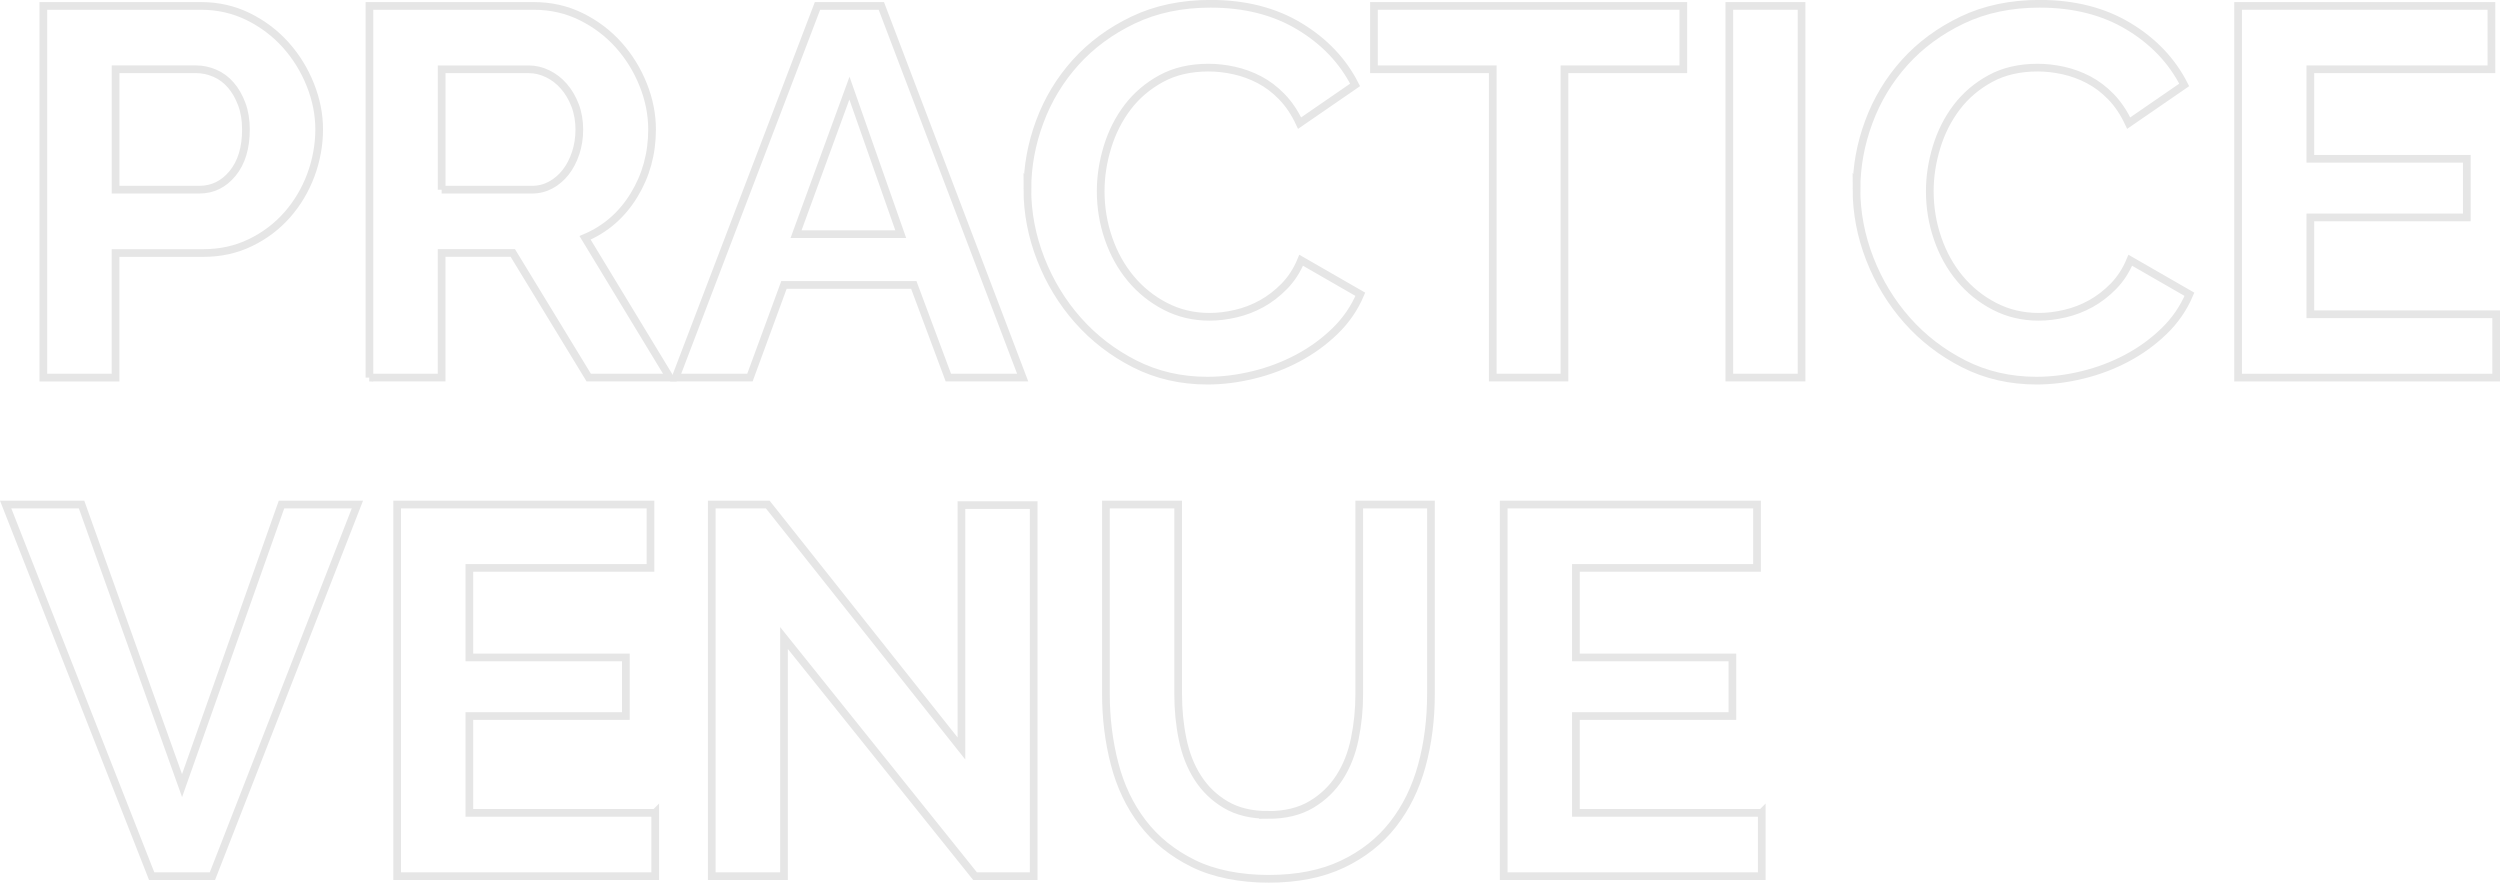 <?xml version="1.0" encoding="UTF-8"?>
<svg id="_レイヤー_2" data-name="レイヤー 2" xmlns="http://www.w3.org/2000/svg" width="649.55" height="229.33" viewBox="0 0 649.55 229.33">
  <defs>
    <style>
      .cls-1 {
        fill: none;
        stroke: #e6e6e6;
        stroke-miterlimit: 10;
        stroke-width: 2px;
      }
    </style>
  </defs>
  <g id="_レイヤー_1-2" data-name="レイヤー 1">
    <g>
      <path class="cls-1" d="M11.26,98.1V1.54h40.94c4.44,0,8.54.93,12.31,2.79,3.76,1.86,7,4.31,9.72,7.34,2.72,3.04,4.85,6.48,6.39,10.34,1.54,3.85,2.31,7.73,2.31,11.63s-.73,8.05-2.18,11.9c-1.45,3.86-3.49,7.28-6.12,10.27-2.63,2.99-5.8,5.4-9.52,7.21-3.72,1.81-7.8,2.72-12.24,2.72h-22.85v32.37H11.26ZM30.03,49.28h21.76c3.44,0,6.32-1.4,8.64-4.22,2.31-2.81,3.47-6.62,3.47-11.42,0-2.45-.36-4.65-1.09-6.6-.73-1.95-1.68-3.6-2.86-4.96-1.18-1.36-2.56-2.38-4.15-3.06-1.59-.68-3.2-1.02-4.83-1.02h-20.94v31.28Z"/>
      <path class="cls-1" d="M95.99,98.1V1.54h42.7c4.44,0,8.54.93,12.31,2.79,3.76,1.86,7,4.31,9.72,7.34,2.72,3.04,4.85,6.48,6.39,10.34,1.54,3.85,2.31,7.73,2.31,11.63,0,6.26-1.56,11.95-4.69,17.07-3.13,5.12-7.37,8.82-12.72,11.08l22.03,36.31h-21.08l-19.72-32.37h-18.5v32.37h-18.77ZM114.75,49.28h23.53c1.72,0,3.33-.41,4.83-1.22,1.5-.82,2.79-1.93,3.88-3.33,1.09-1.4,1.95-3.06,2.58-4.96.63-1.9.95-3.94.95-6.12s-.36-4.35-1.09-6.26c-.73-1.9-1.7-3.56-2.92-4.96-1.22-1.41-2.63-2.49-4.22-3.26-1.59-.77-3.2-1.16-4.83-1.16h-22.71v31.28Z"/>
      <path class="cls-1" d="M212.4,1.54h16.59l36.72,96.56h-19.31l-8.98-24.07h-33.73l-8.84,24.07h-19.31L212.4,1.54ZM234.03,60.84l-13.33-37.94-13.87,37.94h27.2Z"/>
      <path class="cls-1" d="M266.94,49.14c0-5.89,1.06-11.72,3.2-17.48,2.13-5.76,5.24-10.9,9.32-15.44,4.08-4.53,9.07-8.2,14.96-11.02,5.89-2.81,12.6-4.22,20.13-4.22,8.88,0,16.57,1.95,23.05,5.85,6.48,3.9,11.31,8.98,14.48,15.23l-14.42,9.93c-1.27-2.72-2.81-5.01-4.62-6.87-1.81-1.86-3.76-3.33-5.85-4.42-2.09-1.09-4.26-1.88-6.53-2.38-2.27-.5-4.49-.75-6.66-.75-4.72,0-8.82.95-12.31,2.86-3.49,1.9-6.39,4.38-8.7,7.41-2.31,3.04-4.06,6.48-5.24,10.34-1.18,3.85-1.77,7.68-1.77,11.49,0,4.26.68,8.36,2.04,12.31,1.36,3.94,3.29,7.41,5.78,10.4,2.49,2.99,5.48,5.4,8.98,7.21,3.49,1.81,7.32,2.72,11.49,2.72,2.18,0,4.44-.27,6.8-.82,2.36-.54,4.6-1.41,6.73-2.58,2.13-1.18,4.1-2.7,5.92-4.56,1.81-1.86,3.26-4.1,4.35-6.73l15.37,8.84c-1.54,3.63-3.74,6.82-6.6,9.59-2.86,2.77-6.08,5.1-9.66,7-3.58,1.9-7.41,3.36-11.49,4.35-4.08,1-8.07,1.5-11.97,1.5-6.89,0-13.19-1.45-18.9-4.35-5.71-2.9-10.63-6.69-14.76-11.36-4.13-4.67-7.34-9.97-9.66-15.91-2.31-5.94-3.47-11.99-3.47-18.16Z"/>
      <path class="cls-1" d="M437.35,18h-30.87v80.1h-18.63V18h-30.87V1.54h80.38v16.46Z"/>
      <path class="cls-1" d="M449.31,98.1V1.54h18.77v96.56h-18.77Z"/>
      <path class="cls-1" d="M482.36,49.14c0-5.89,1.06-11.72,3.2-17.48,2.13-5.76,5.24-10.9,9.32-15.44,4.08-4.53,9.07-8.2,14.96-11.02,5.89-2.81,12.6-4.22,20.13-4.22,8.88,0,16.57,1.95,23.05,5.85,6.48,3.9,11.31,8.98,14.48,15.23l-14.42,9.93c-1.27-2.72-2.81-5.01-4.62-6.87-1.81-1.86-3.76-3.33-5.85-4.42-2.09-1.09-4.26-1.88-6.53-2.38-2.27-.5-4.49-.75-6.66-.75-4.72,0-8.82.95-12.31,2.86-3.49,1.9-6.39,4.38-8.7,7.41-2.31,3.04-4.06,6.48-5.24,10.34-1.18,3.85-1.77,7.68-1.77,11.49,0,4.26.68,8.36,2.04,12.31,1.36,3.94,3.29,7.41,5.78,10.4,2.49,2.99,5.48,5.4,8.98,7.21,3.49,1.81,7.32,2.72,11.49,2.72,2.18,0,4.44-.27,6.8-.82,2.36-.54,4.6-1.41,6.73-2.58,2.13-1.18,4.1-2.7,5.92-4.56,1.81-1.86,3.26-4.1,4.35-6.73l15.37,8.84c-1.54,3.63-3.74,6.82-6.6,9.59-2.86,2.77-6.08,5.1-9.66,7-3.58,1.9-7.41,3.36-11.49,4.35-4.08,1-8.07,1.5-11.97,1.5-6.89,0-13.19-1.45-18.9-4.35-5.71-2.9-10.63-6.69-14.76-11.36-4.13-4.67-7.34-9.97-9.66-15.91-2.31-5.94-3.47-11.99-3.47-18.16Z"/>
      <path class="cls-1" d="M648.55,81.65v16.46h-67.05V1.54h65.82v16.46h-47.05v23.26h40.66v15.23h-40.66v25.16h48.28Z"/>
      <path class="cls-1" d="M21.19,131.09l26.11,73.03,25.84-73.03h19.72l-37.67,96.56h-15.78L1.47,131.09h19.72Z"/>
      <path class="cls-1" d="M170.24,211.19v16.46h-67.05v-96.56h65.82v16.46h-47.06v23.26h40.66v15.23h-40.66v25.16h48.28Z"/>
      <path class="cls-1" d="M203.7,165.77v61.88h-18.77v-96.56h14.55l50.32,63.38v-63.24h18.77v96.42h-15.23l-49.64-61.88Z"/>
      <path class="cls-1" d="M329.5,211.74c4.44,0,8.18-.91,11.22-2.72,3.04-1.81,5.48-4.17,7.34-7.07,1.86-2.9,3.17-6.23,3.94-10,.77-3.76,1.16-7.64,1.16-11.63v-49.23h18.63v49.23c0,6.62-.79,12.83-2.38,18.63-1.59,5.8-4.08,10.88-7.48,15.23-3.4,4.35-7.78,7.8-13.12,10.34-5.35,2.54-11.74,3.81-19.18,3.81s-14.26-1.34-19.65-4.01c-5.4-2.67-9.77-6.21-13.12-10.61-3.36-4.4-5.78-9.5-7.28-15.3-1.5-5.8-2.24-11.83-2.24-18.09v-49.23h18.77v49.23c0,4.08.38,8,1.16,11.76.77,3.76,2.08,7.1,3.94,10,1.86,2.9,4.28,5.24,7.28,7,2.99,1.77,6.66,2.65,11.02,2.65Z"/>
      <path class="cls-1" d="M457.74,211.19v16.46h-67.05v-96.56h65.82v16.46h-47.06v23.26h40.66v15.23h-40.66v25.16h48.28Z"/>
    </g>
  </g>
</svg>